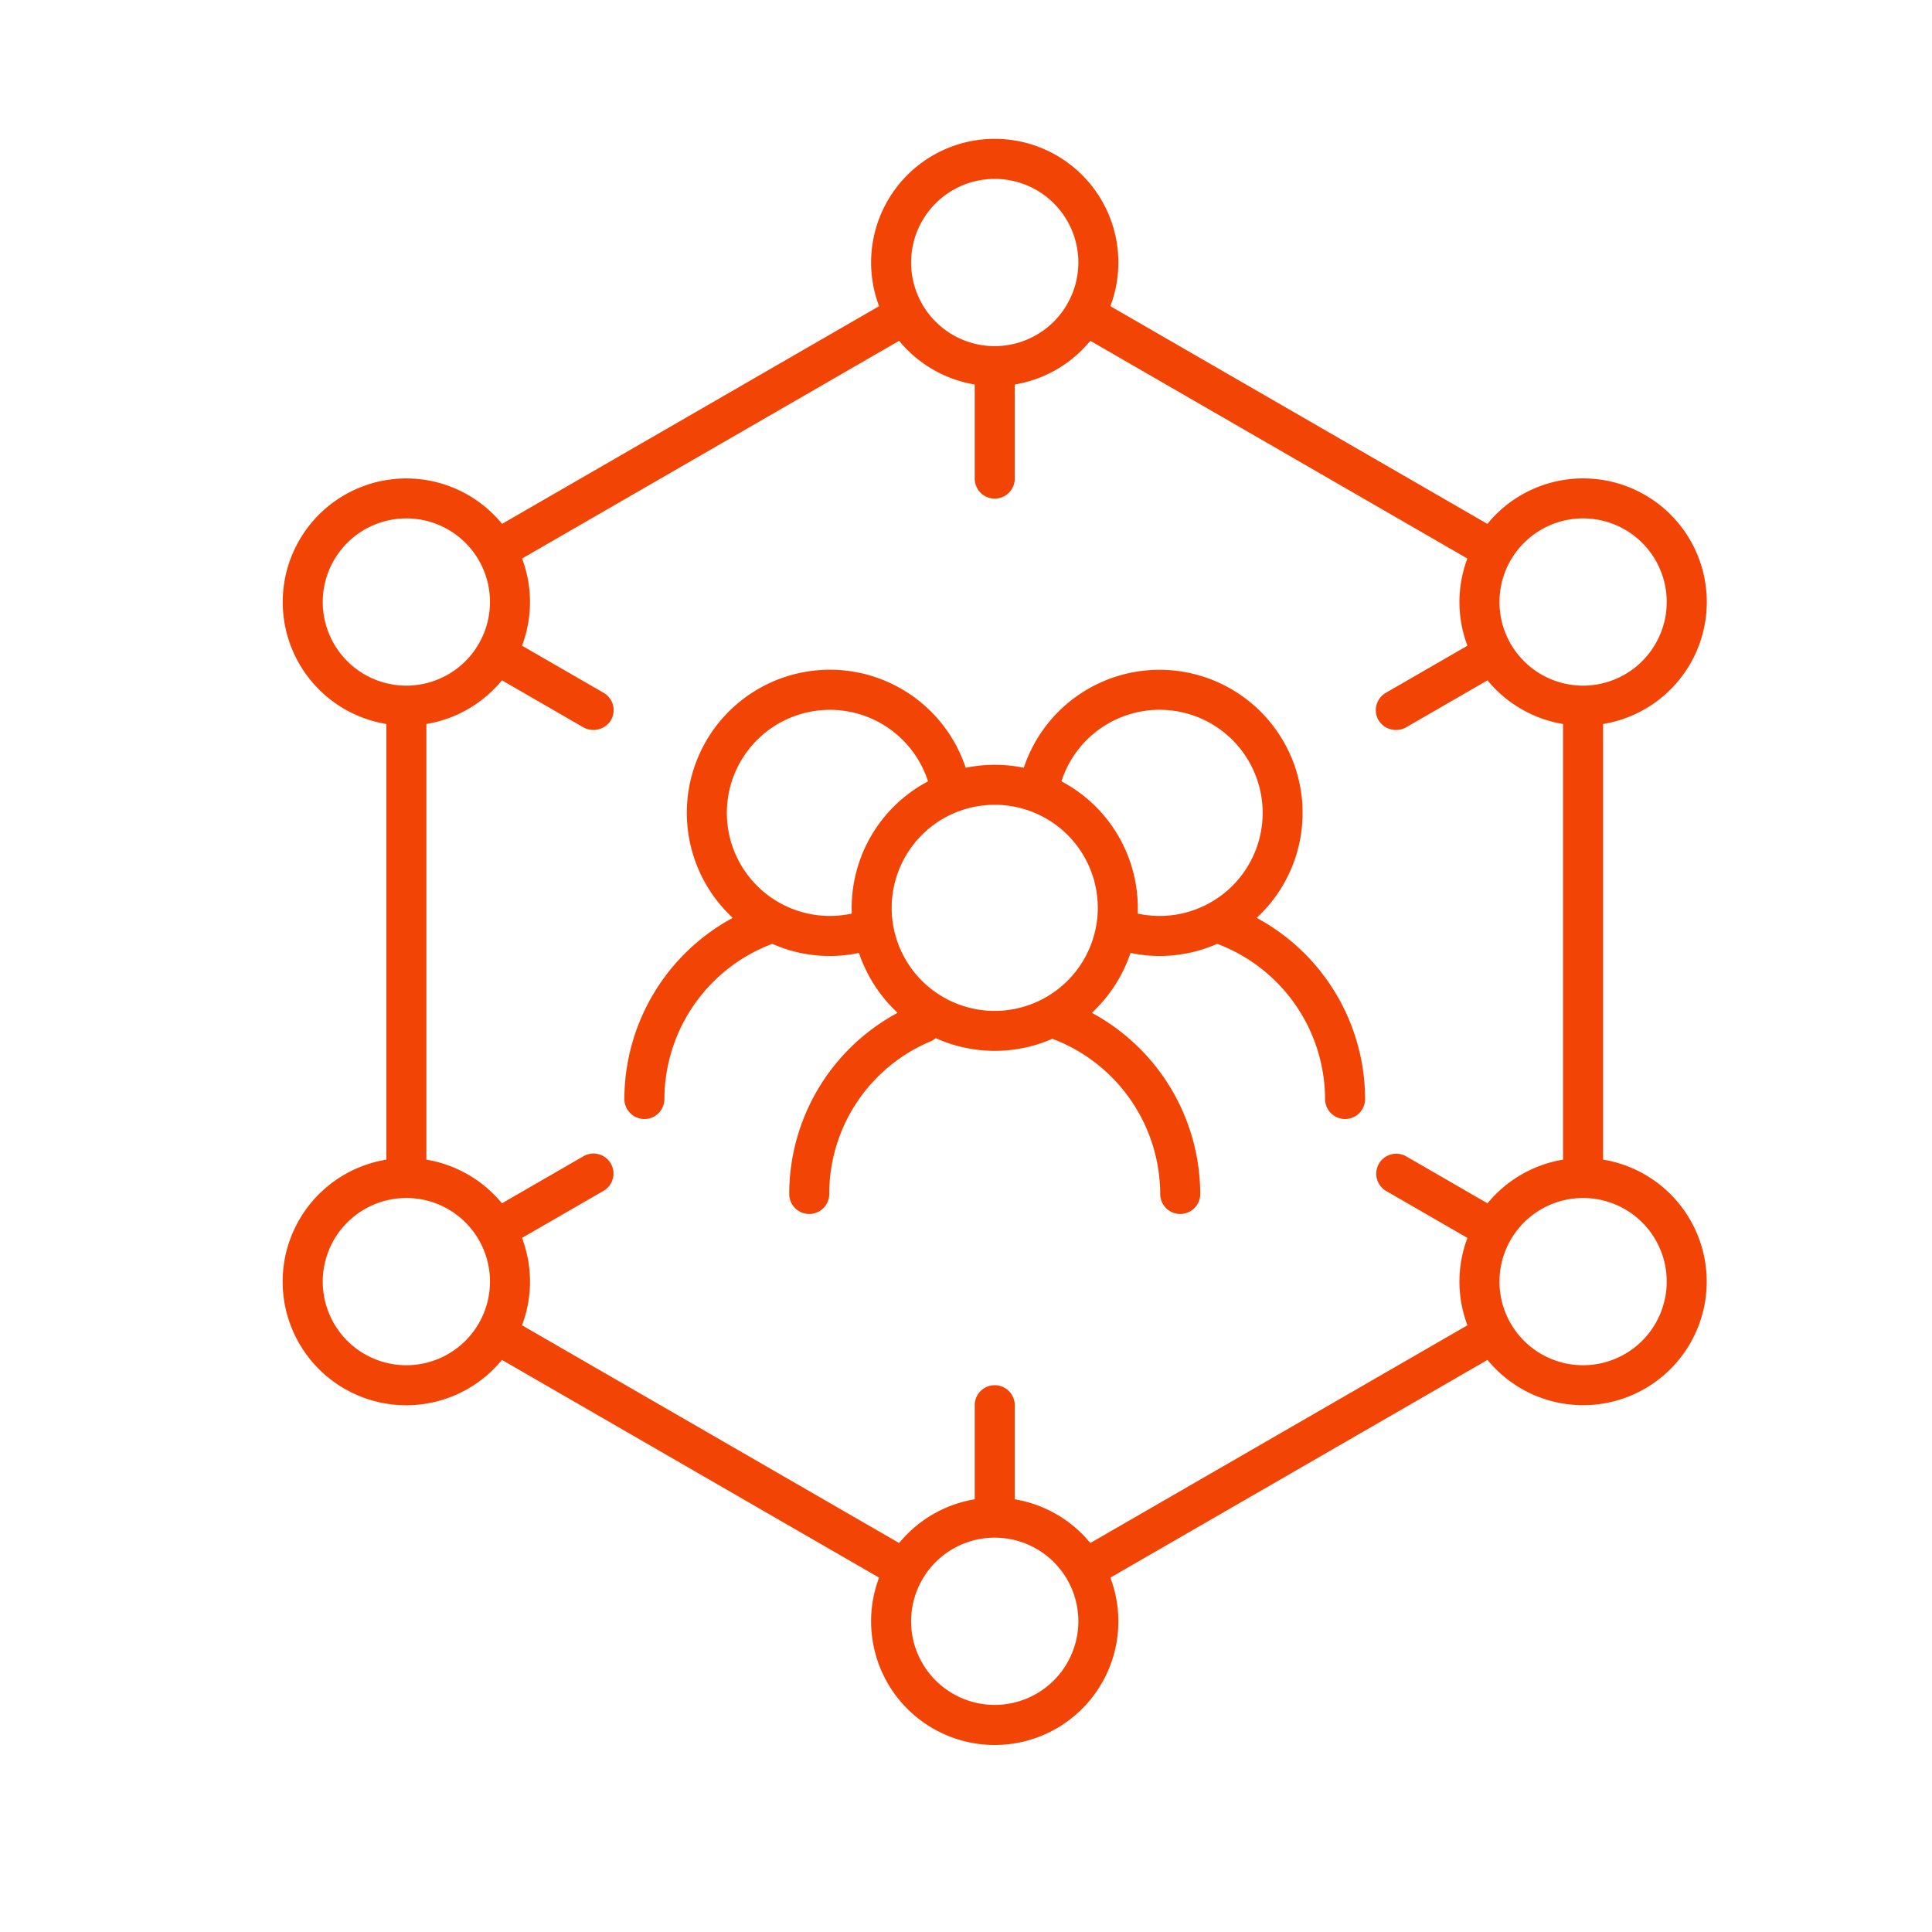 <svg id="Ebene_1" data-name="Ebene 1" xmlns="http://www.w3.org/2000/svg" viewBox="0 0 200 200"><defs><style>.cls-1{fill:#f24405;}</style></defs><path class="cls-1" d="M108.94,107.535l.142.055a17.232,17.232,0,0,1,11.022,16.01,2.072,2.072,0,0,0,4.144,0,21.364,21.364,0,0,0-10.782-18.508l-.43-.245.352-.348a14.934,14.934,0,0,0,3.536-5.548l.108-.3.313.058a14.688,14.688,0,0,0,8.519-.944l.14-.06.142.054A17.23,17.23,0,0,1,137.171,113.769a2.071,2.071,0,1,0,4.143,0,21.356,21.356,0,0,0-10.782-18.507l-.43-.245.352-.348a14.808,14.808,0,1,0-24.367-15.494l-.107.301-.314-.058a14.716,14.716,0,0,0-5.38,0l-.314.058-.107-.301A14.811,14.811,0,1,0,75.494,94.669l.352.348-.43.245A21.356,21.356,0,0,0,64.634,113.769a2.072,2.072,0,0,0,4.144,0A17.232,17.232,0,0,1,79.802,97.76l.142-.054.14.06a14.674,14.674,0,0,0,8.52.944l.313-.058.108.3a14.96,14.96,0,0,0,3.533,5.546l.352.349-.431.244A21.299,21.299,0,0,0,81.7,123.6a2.071,2.071,0,1,0,4.143,0A17.111,17.111,0,0,1,96.306,107.814a2.042,2.042,0,0,0,.393-.219l.173-.122.193.084a14.847,14.847,0,0,0,11.735.038Zm-5.967-2.887A10.668,10.668,0,1,1,113.643,93.98,10.68,10.68,0,0,1,102.974,104.648ZM120.04,94.818a10.684,10.684,0,0,1-1.956-.184l-.309-.058.01-.597a14.841,14.841,0,0,0-7.63-12.947l-.276-.154.105-.299A10.67,10.67,0,1,1,120.04,94.818Zm-34.132,0A10.668,10.668,0,1,1,95.965,80.58l.105.299-.276.154A14.838,14.838,0,0,0,88.163,93.98l.01.597-.309.058A10.699,10.699,0,0,1,85.908,94.818Z"/><path class="cls-1" d="M51.965,140.779,91,163.315l-.104.293a12.798,12.798,0,1,0,24.155,0l-.104-.293,39.035-22.536.203.235a12.794,12.794,0,1,0,12.073-20.915l-.306-.058V74.952l.306-.058a12.796,12.796,0,1,0-12.085-20.9l-.202.236L114.948,31.697l.104-.293a12.798,12.798,0,1,0-24.155-0L91,31.697,51.976,54.229l-.202-.236A12.794,12.794,0,1,0,39.689,74.894l.306.058V120.042l-.306.058a12.796,12.796,0,1,0,12.072,20.915Zm51.01,35.711a8.656,8.656,0,1,1,8.655-8.656A8.665,8.665,0,0,1,102.975,176.49ZM112.873,159.73l-.203-.235a12.839,12.839,0,0,0-7.318-4.234l-.306-.058V145.467a2.072,2.072,0,0,0-4.144,0v9.736l-.306.058a12.845,12.845,0,0,0-7.319,4.234l-.203.235L54.041,137.194l.104-.293a12.766,12.766,0,0,0-.001-8.46l-.104-.293,8.435-4.87a2.073,2.073,0,0,0,.756-2.83,2.071,2.071,0,0,0-2.828-.758l-8.44,4.875-.203-.235a12.835,12.835,0,0,0-7.316-4.23l-.306-.058V74.953l.306-.058a12.844,12.844,0,0,0,7.318-4.232l.203-.235,8.45,4.881a2.128,2.128,0,0,0,2.83-.758,2.073,2.073,0,0,0-.758-2.831L54.041,66.844l.104-.293a12.776,12.776,0,0,0,.005-8.441l-.102-.293L93.074,35.282l.203.235A12.852,12.852,0,0,0,100.596,39.749l.306.058V49.544a2.072,2.072,0,0,0,4.144,0V39.807l.306-.058a12.84,12.84,0,0,0,7.316-4.232l.203-.235,39.028,22.535-.102.293a12.76,12.76,0,0,0,.005,8.441l.104.293L143.46,71.721a2.071,2.071,0,0,0-.758,2.83,2.125,2.125,0,0,0,2.829.758l8.451-4.881.203.235a12.845,12.845,0,0,0,7.317,4.232l.306.058V120.042l-.306.058a12.841,12.841,0,0,0-7.316,4.23l-.203.235-8.439-4.875a2.072,2.072,0,0,0-2.072,3.588l8.434,4.87-.104.293a12.782,12.782,0,0,0-.001,8.46l.104.293Zm51.009-18.401a8.656,8.656,0,1,1,8.656-8.656A8.666,8.666,0,0,1,163.882,141.329Zm-121.815,0a8.656,8.656,0,1,1,8.656-8.656A8.666,8.666,0,0,1,42.066,141.329Zm121.815-70.352a8.656,8.656,0,1,1,8.656-8.656A8.666,8.666,0,0,1,163.882,70.977Zm-121.815,0a8.656,8.656,0,1,1,8.656-8.656A8.666,8.666,0,0,1,42.066,70.977ZM102.987,35.832a8.656,8.656,0,1,1,8.643-8.656A8.675,8.675,0,0,1,102.987,35.832Z"/></svg>